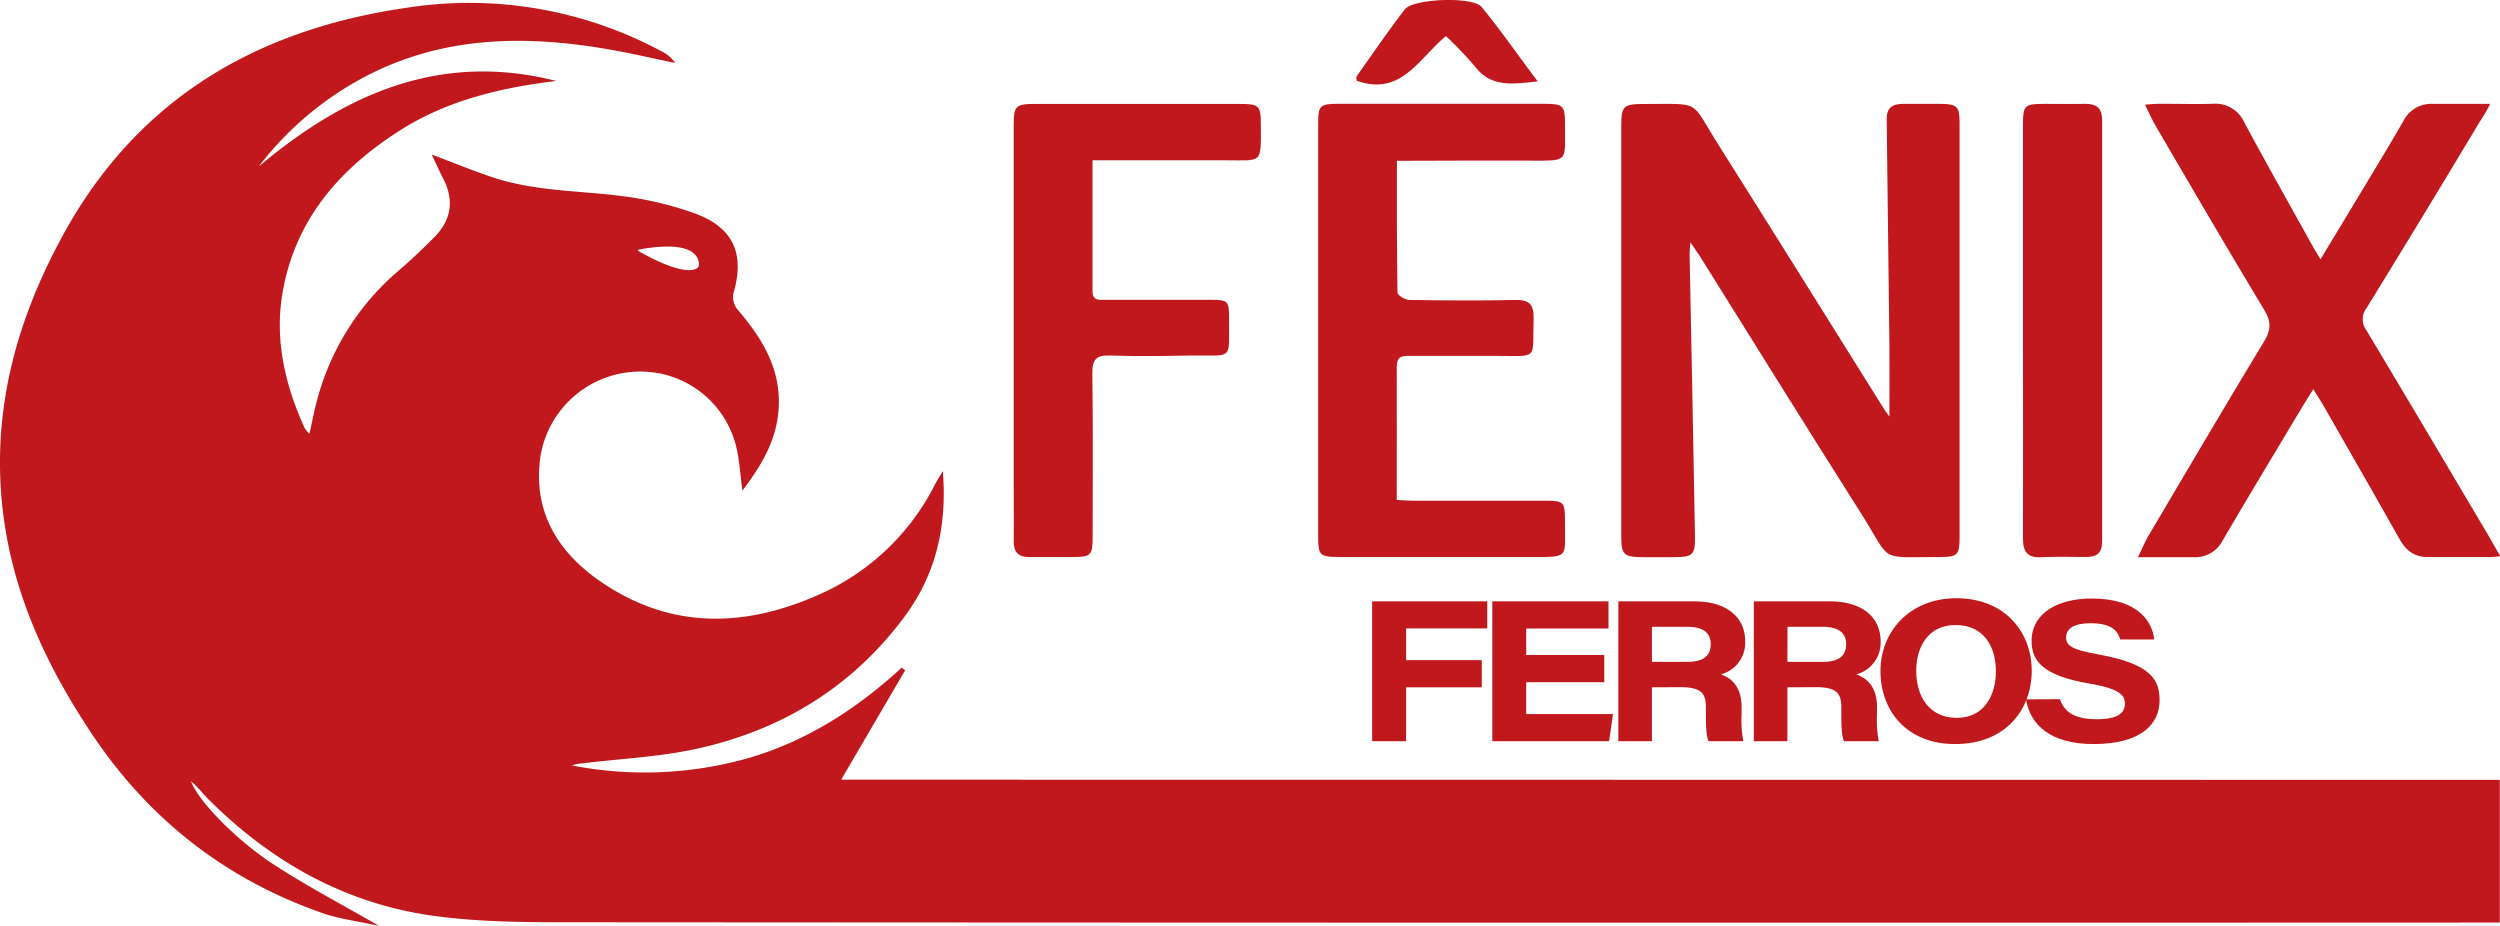 <svg xmlns="http://www.w3.org/2000/svg" viewBox="0 0 525.6 194.64"><defs><style>.cls-1{fill:#c0181d;}</style></defs><g id="Layer_2" data-name="Layer 2"><g id="Camada_1" data-name="Camada 1"><path class="cls-1" d="M176.85,163.92l13.45-23-.72-.56c-9.38,8.63-19.86,15.39-32.16,19a79.94,79.94,0,0,1-37.15,1.57,6.69,6.69,0,0,1,2-.42c8.06-1,16.25-1.35,24.14-3.07,17.77-3.89,32.6-12.87,43.61-27.59,6.66-8.89,9.15-19,8.2-30.82-.81,1.37-1.22,2-1.57,2.66a49.78,49.78,0,0,1-23.62,22.94C157,132,141,132.59,125.89,122c-9-6.3-14-15-12.21-26.39a21.27,21.27,0,0,1,20.24-17.48,20.7,20.7,0,0,1,20.93,16.07c.62,2.69.77,5.49,1.23,8.94,4.31-5.63,7.32-11,7.64-17.55.4-8.23-3.56-14.57-8.65-20.5a4.22,4.22,0,0,1-.91-3.35c2.49-8.25.09-13.93-8.16-16.9a71.46,71.46,0,0,0-15.35-3.63c-9.26-1.17-18.71-1-27.67-4.13-3.88-1.34-7.69-2.88-12.22-4.59,1,2.1,1.69,3.63,2.45,5.12,2.33,4.55,1.66,8.67-1.9,12.26-2.43,2.45-4.94,4.84-7.56,7.08A53.79,53.79,0,0,0,66.9,83.27c-.73,2.47-1.18,5-1.85,7.94a8.74,8.74,0,0,1-1-1.21c-4.33-9.54-6.55-19.42-4.38-29.9,3-14.7,12.22-24.93,24.48-32.72,10-6.34,21.21-8.95,32.78-10.36-24.31-6.19-44.33,2.67-62.54,18A67.82,67.82,0,0,1,78.12,15.42c16.06-7.95,32.93-8,50.08-5,4.6.8,9.16,1.87,13.74,2.82a7,7,0,0,0-2.82-2.43,85.32,85.32,0,0,0-53.47-9.2C54,6.15,28.83,20.76,13.14,49.61,3,68.23-2.1,87.83.81,109.07c2.24,16.32,9,30.82,18,44.47,12,18.3,28.27,31.19,48.94,38.41,3.66,1.28,7.6,1.74,11.91,2.69-7.8-4.5-15.16-8.36-22.1-12.88-8-5.21-16-13.49-17.4-17.52,1.4,1.18,2.5,2.65,3.79,3.93,13.07,13,28.54,21.72,46.81,24.32,10.2,1.44,20.66,1.41,31,1.41q199.14.14,398.28.06h5.52v-30ZM134.21,52.49a35.73,35.73,0,0,1,5.53-.65h.74c5.66,0,6.44,2.5,6.47,3.7a1.07,1.07,0,0,1-.66,1c-2.67,1.11-8.41-1.74-11.06-3.2h0l-1.05-.6A.14.14,0,0,1,134.21,52.49Z"></path><path class="cls-1" d="M408,21.84c-2.65,0-5.29,0-7.94,0-2.22,0-3.43.84-3.4,3.22q.31,23.76.57,47.52c.05,5,0,10,0,15-.38-.55-1-1.32-1.47-2.13-11.49-18.33-22.91-36.7-34.47-55-6.07-9.6-3.34-8.56-15.56-8.59-4.48,0-4.88.38-4.88,4.84q0,38.25,0,76.5c0,3.15,0,6.3,0,9.45,0,4,.5,4.47,4.63,4.49,2.13,0,4.27,0,6.41,0,4.1-.05,4.53-.42,4.46-4.59q-.53-29.53-1.13-59.07c0-.64.08-1.27.17-2.53.88,1.27,1.4,2,1.87,2.72C368.6,71.81,379.9,90,391.38,108.11c6.48,10.21,3.2,9,16.53,9,3.62,0,4.06-.49,4.07-4q0-10,0-20.11v-67C412,22.36,411.49,21.87,408,21.84Z"></path><path class="cls-1" d="M523.48,113.12c-8.65-14.58-17.28-29.19-26-43.73a3.85,3.85,0,0,1,.07-4.64q12-19.47,23.73-39.06a31.68,31.68,0,0,0,2.24-3.85c-4.33,0-8.38,0-12,0a6.54,6.54,0,0,0-6.21,3.57c-3.76,6.51-7.69,12.92-11.56,19.36-1.87,3.11-3.75,6.2-5.89,9.74-.78-1.33-1.36-2.24-1.88-3.18-4.73-8.53-9.52-17-14.14-25.6a6.63,6.63,0,0,0-6.6-3.91c-3.56.1-7.12,0-10.68,0-1,0-2.18.05-3.58.2.81,1.68,1.55,3.28,2.24,4.47C460.76,39.4,468.28,52.3,476,65.1c1.43,2.38,1.54,4.14.07,6.58-8.21,13.55-16.24,27.2-24.31,40.84-.74,1.24-1.29,2.59-2.29,4.62,4.38,0,8,0,11.63,0a6.5,6.5,0,0,0,6.21-3.54c5.53-9.47,11.22-18.85,16.85-28.27.65-1.07,1.33-2.13,2.19-3.51.83,1.35,1.42,2.28,2,3.23,5.4,9.44,10.82,18.86,16.15,28.33,1.32,2.34,3.09,3.72,5.81,3.73,4.07,0,8.14,0,12.21,0a21.92,21.92,0,0,0,3.15-.17C524.85,115.56,524,114.06,523.48,113.12Z"></path><path class="cls-1" d="M321.27,33.77c8.8,0,7.72.54,7.75-7.94,0-3.55-.43-4-4.07-4q-21.81,0-43.62,0c-3.85,0-4.2.35-4.2,4.16v86.83c0,3.94.32,4.27,4.4,4.28q19.83,0,39.65,0c9.1,0,7.76.5,7.84-7.83,0-3.7-.32-4-4-4H297c-1.07,0-2.14-.1-3.35-.16,0-9.62.05-18.86,0-28.09,0-2.14,1.16-2.21,2.72-2.2q9.15,0,18.3,0c8.9,0,7.5,1,7.75-7.84.08-2.91-.85-4-3.81-3.91-7.42.15-14.85.1-22.27,0-.89,0-2.52-1-2.53-1.52-.16-9.11-.12-18.23-.12-27.74C303.19,33.77,312.23,33.75,321.27,33.77Z"></path><path class="cls-1" d="M260.65,21.85q-21.51,0-43,0c-4.13,0-4.53.4-4.53,4.5q0,37.78,0,75.57c0,4,.06,7.92,0,11.88,0,2.34,1,3.33,3.31,3.31,3,0,6.1,0,9.15,0,3.79,0,4.13-.39,4.14-4.26,0-11.48.1-23-.07-34.43,0-3,.94-3.78,3.81-3.68,5.79.21,11.59.09,17.39,0,8.51-.06,7.5,1.09,7.55-7.71,0-3.78-.2-4-3.94-4-7.32,0-14.65,0-22,0-1.29,0-2.77.29-2.77-1.8,0-9,0-18,0-27.53h27.9c7.93,0,7.52.89,7.49-7.62C265.07,22.22,264.69,21.85,260.65,21.85Z"></path><path class="cls-1" d="M438.36,21.84c-2.84.05-5.69,0-8.54,0-4.23,0-4.51.27-4.51,4.49q0,21.63,0,43.26c0,14.52.05,29,0,43.56,0,2.83.88,4.14,3.85,4,3.14-.15,6.3-.07,9.45-.05,2.21,0,3.35-.84,3.34-3.25q0-44.32,0-88.65C441.92,22.63,440.7,21.8,438.36,21.84Z"></path><path class="cls-1" d="M304,7.59a84.25,84.25,0,0,1,6.16,6.46c3.31,4.27,7.62,3.69,13.13,3.06C319,11.43,315.47,6.28,311.49,1.47c-1.88-2.28-14.41-1.76-16.14.5-3.52,4.57-6.78,9.34-10.11,14.05-.19.26,0,.76,0,.95C294.57,20.31,298.26,12.3,304,7.59Z"></path><path class="cls-1" d="M288.48,126.43h24.2v5.68H295.62v6.68h15.91v5.72H295.62v11.32h-7.14Z"></path><path class="cls-1" d="M337.28,143.43H320.87v6.69h18.25l-.82,5.71H313.74v-29.4h24.43v5.71h-17.3v5.57h16.41Z"></path><path class="cls-1" d="M347.3,144.5v11.33h-7.06v-29.4h16c6.79,0,10.67,3.34,10.67,8.4a6.88,6.88,0,0,1-5.12,6.95c1.2.48,4.36,1.63,4.36,6.92v1.46a23.84,23.84,0,0,0,.37,5.67h-7.32c-.5-1.29-.55-3-.55-6.15v-1c0-3-1.09-4.21-5.38-4.21Zm0-5.35h7.36c3.46,0,5-1.25,5-3.73,0-2.32-1.53-3.64-4.9-3.64H347.3Z"></path><path class="cls-1" d="M375.78,144.5v11.33h-7.06v-29.4h16c6.78,0,10.66,3.34,10.66,8.4a6.88,6.88,0,0,1-5.12,6.95c1.21.48,4.36,1.63,4.36,6.92v1.46a24.38,24.38,0,0,0,.37,5.67h-7.32c-.49-1.29-.55-3-.55-6.15v-1c0-3-1.09-4.21-5.38-4.21Zm0-5.35h7.35c3.47,0,5-1.25,5-3.73,0-2.32-1.54-3.64-4.91-3.64h-7.41Z"></path><path class="cls-1" d="M427.15,141c0,8.15-5.44,15.43-16.13,15.43-10,0-15.67-6.82-15.67-15.4,0-8.09,6-15.26,16-15.26C421.61,125.8,427.15,133,427.15,141ZM402.87,141c0,5.56,2.82,9.92,8.55,9.92,5.92,0,8.2-5,8.2-9.78,0-5.21-2.54-9.73-8.49-9.73C405.41,131.38,402.87,136,402.87,141Z"></path><path class="cls-1" d="M433.09,147c.84,2.54,2.87,4.21,7.75,4.21,4.57,0,5.9-1.4,5.9-3.29s-1.36-3.17-7.55-4.22c-10.21-1.75-12.06-5.06-12.06-9,0-5.87,5.65-8.87,12.6-8.87,10.09,0,12.83,5.19,13.17,8.61h-7.15c-.42-1.46-1.39-3.41-6.24-3.41-3.4,0-5.13,1.08-5.13,3,0,1.7,1.21,2.56,6.73,3.55,11.18,2,12.92,5.37,12.92,9.64,0,5.09-4,9.21-13.86,9.21-9.19,0-13.34-4.1-14.23-9.4Z"></path></g></g></svg>